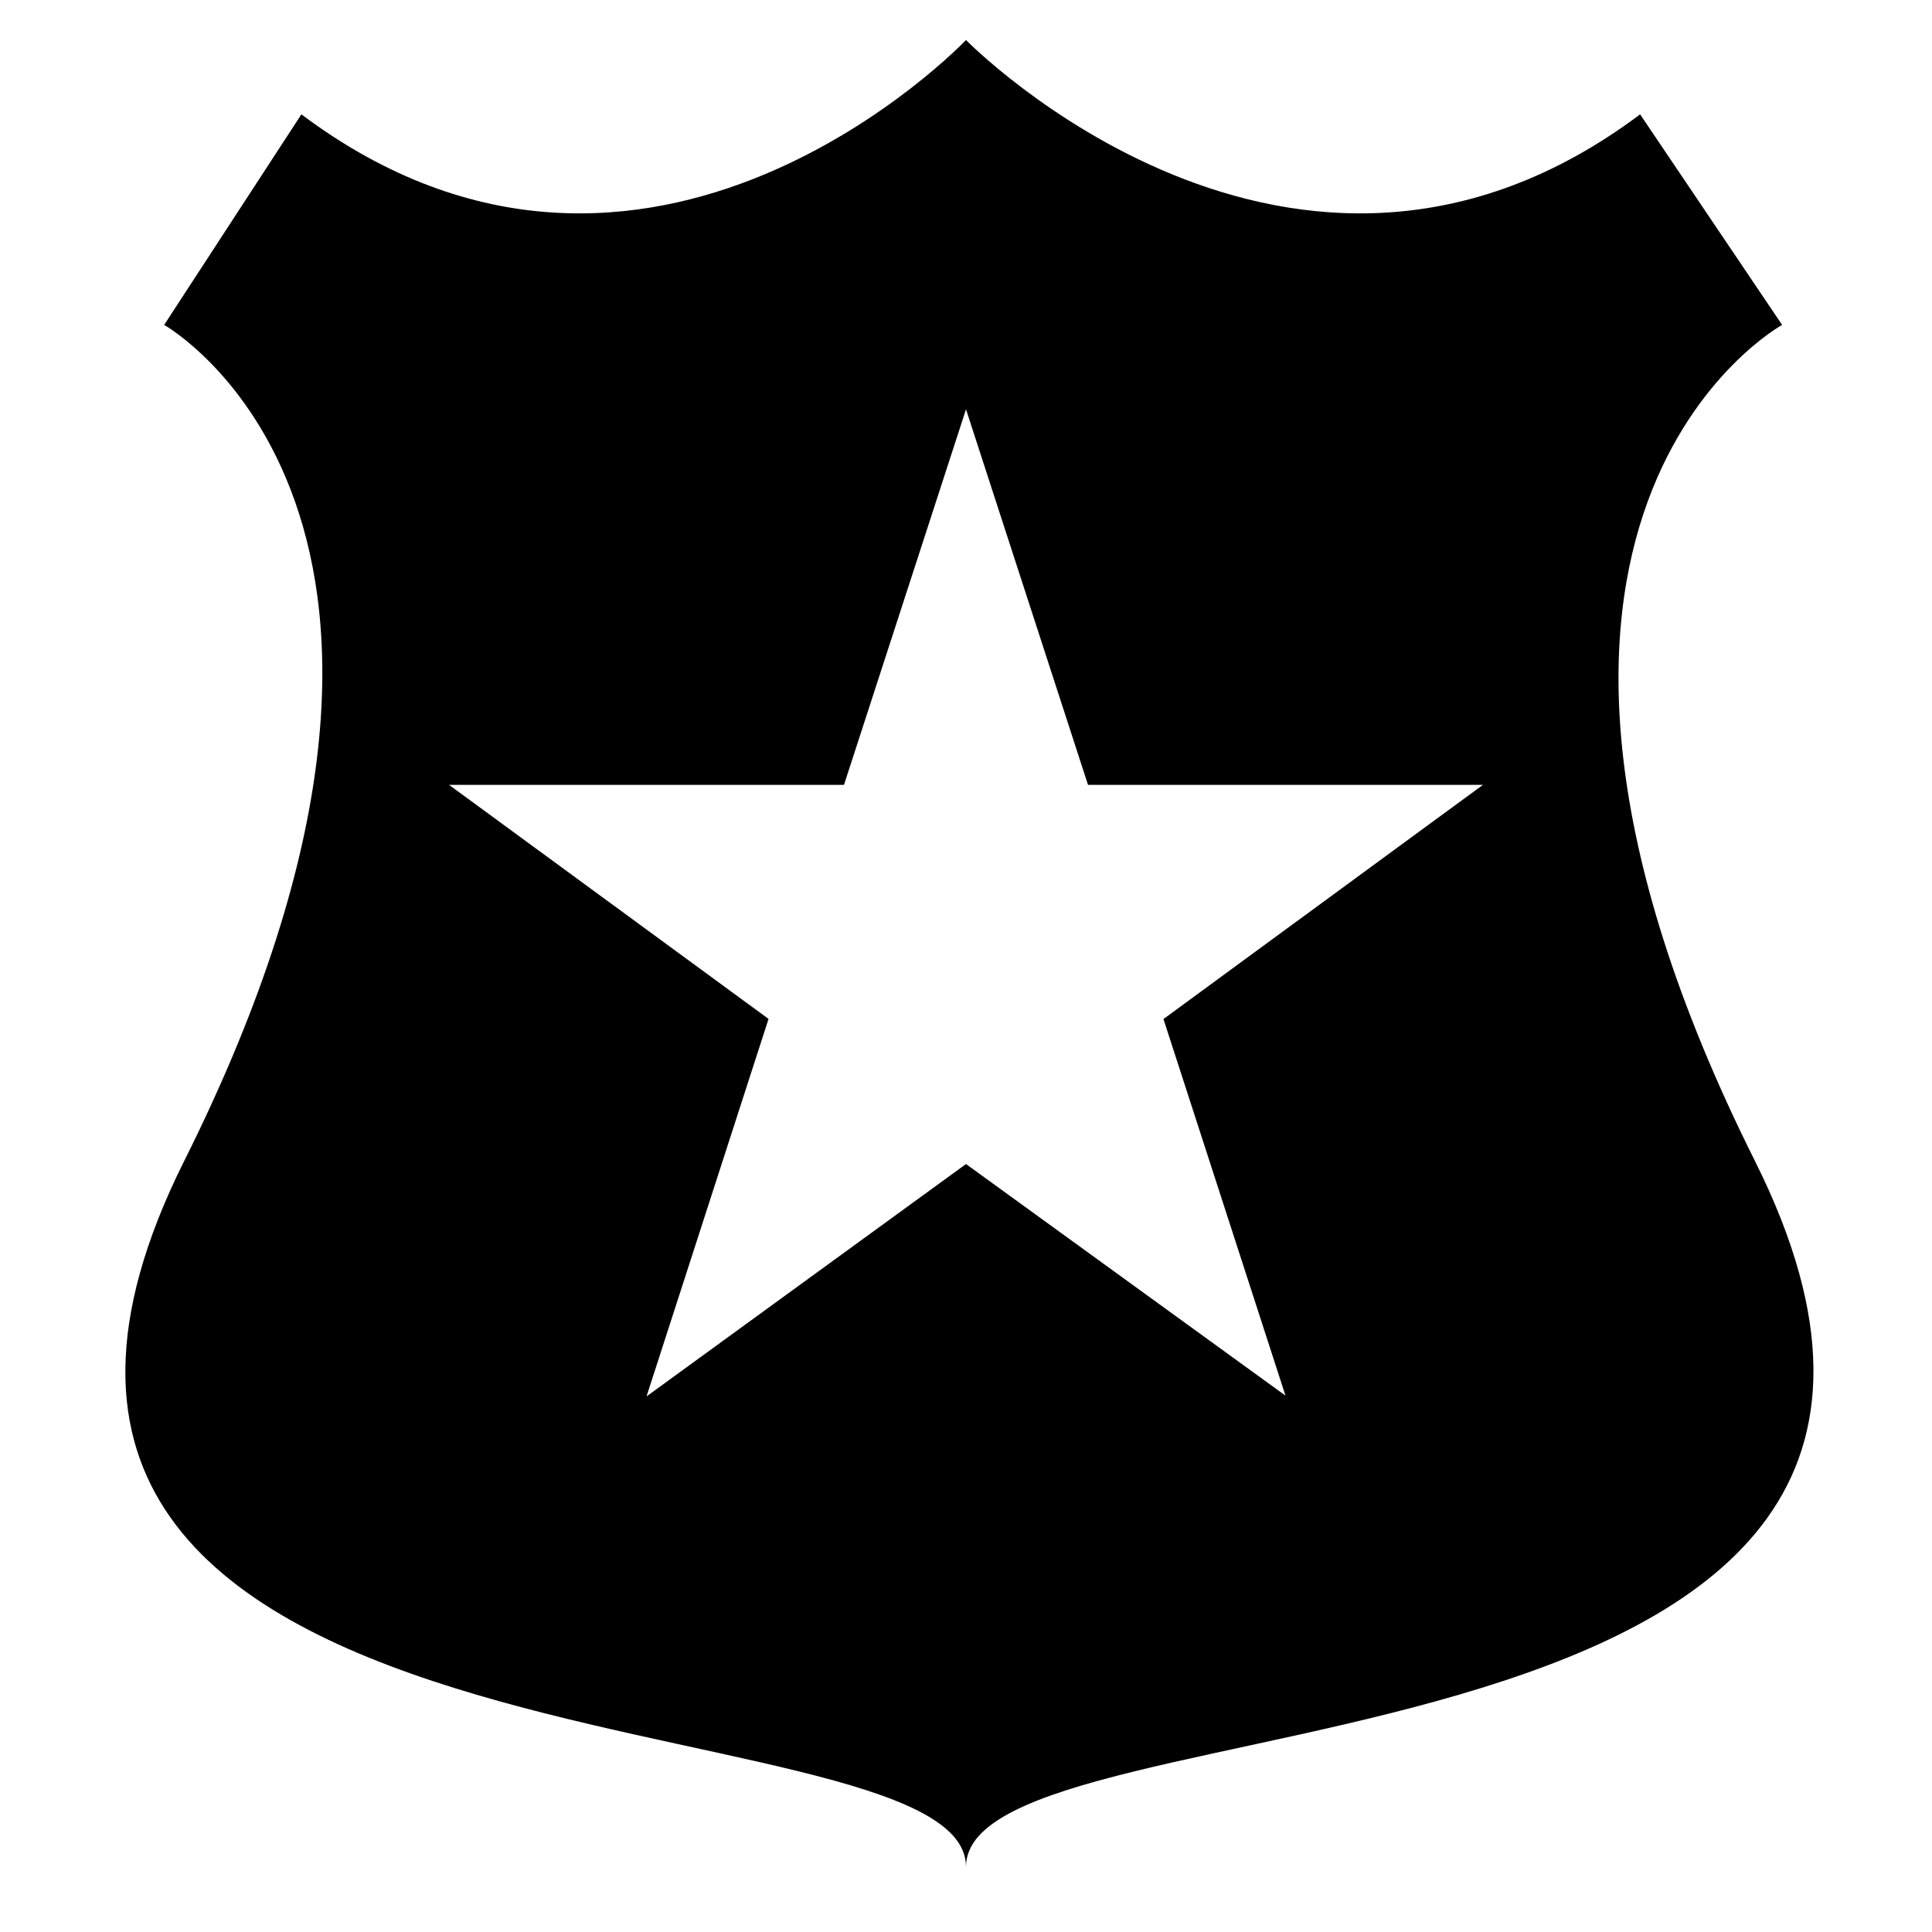 <?xml version="1.0" encoding="iso-8859-1"?>
<!-- Generator: Adobe Illustrator 17.0.0, SVG Export Plug-In . SVG Version: 6.00 Build 0)  -->
<!DOCTYPE svg PUBLIC "-//W3C//DTD SVG 1.1//EN" "http://www.w3.org/Graphics/SVG/1.1/DTD/svg11.dtd">
<svg version="1.1" id="Capa_1" xmlns="http://www.w3.org/2000/svg" xmlns:xlink="http://www.w3.org/1999/xlink" x="0px" y="0px"
	 width="64px" height="64px" viewBox="0 0 64 64" style="enable-background:new 0 0 64 64;" xml:space="preserve">
<g>
	<path d="M32,61.841c0-5.949,36.8-2.051,26.133-23.385s0.902-27.693,0.902-27.693l-4.704-6.975C42.844,12.403,32,1.326,32,1.326
		S21.472,12.403,9.984,3.788l-4.546,6.975c0,0,11.332,6.359,0.665,27.693S32,55.892,32,61.841z M27.958,26L32,13.559L36.042,26
		h13.082l-10.583,7.757l4.042,12.475L32,38.56l-10.583,7.698l4.042-12.505L14.876,26H27.958z"/>
</g>
</svg>
